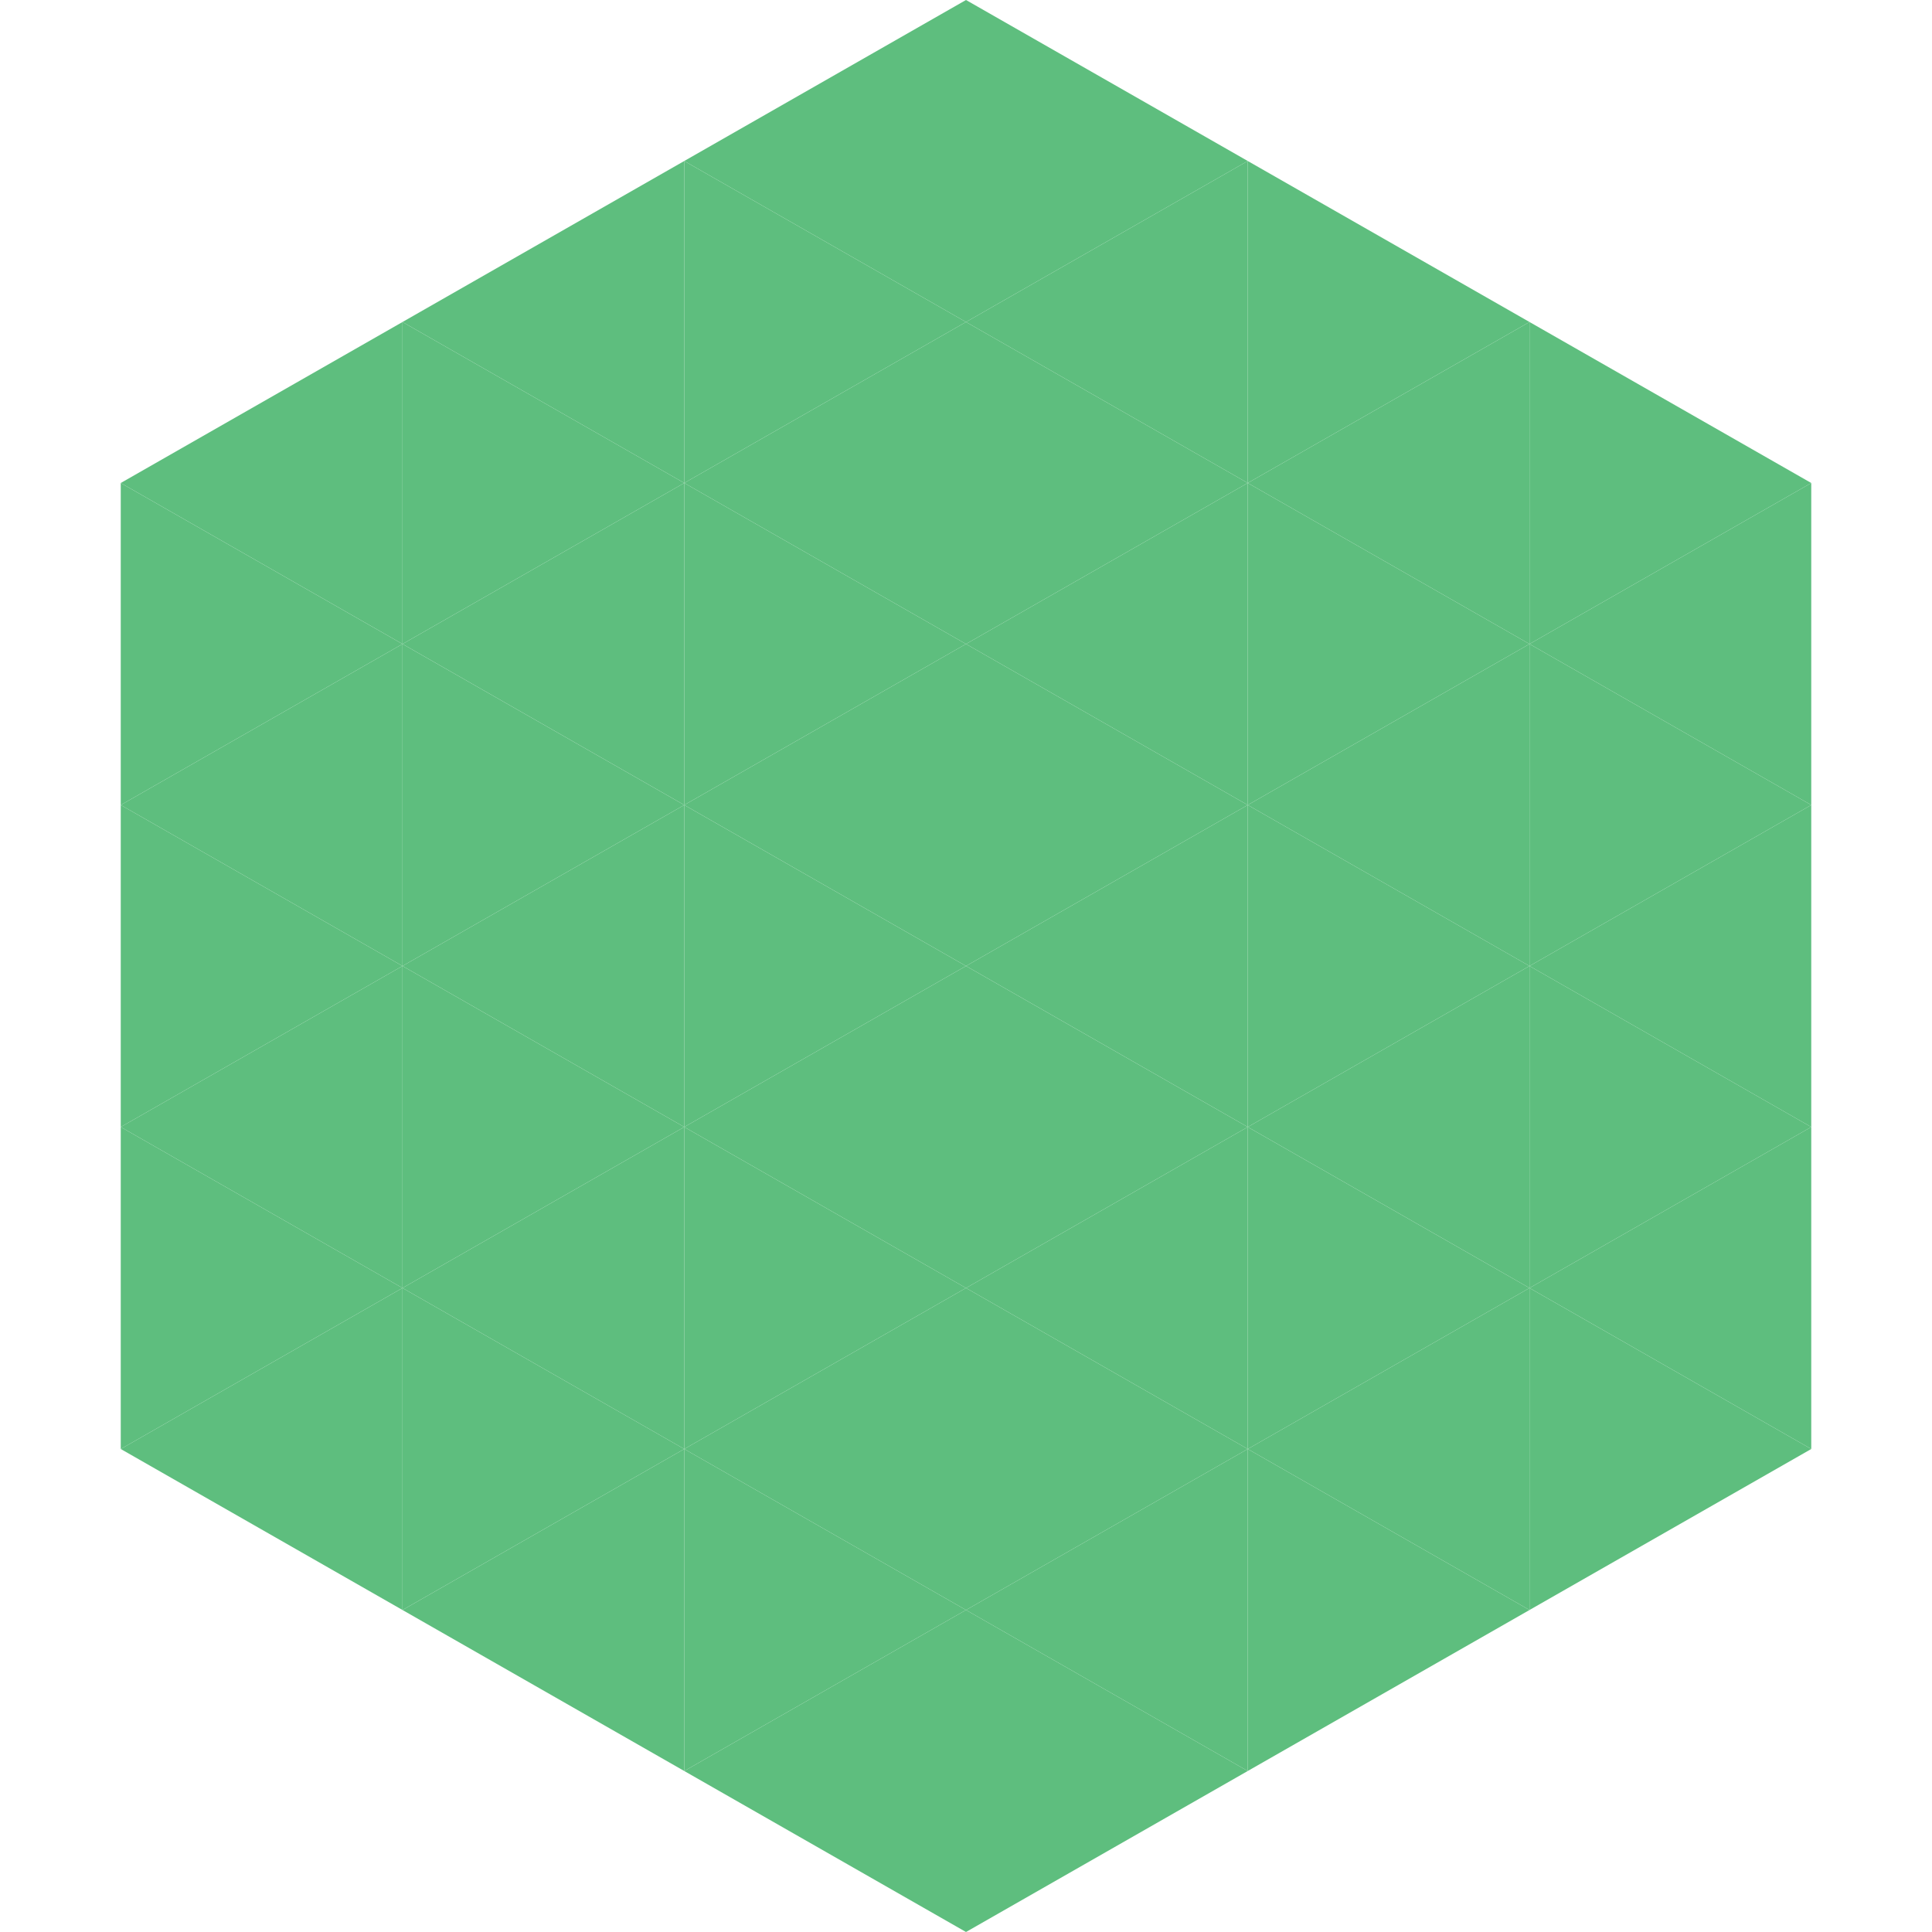 <?xml version="1.0"?>
<!-- Generated by SVGo -->
<svg width="240" height="240"
     xmlns="http://www.w3.org/2000/svg"
     xmlns:xlink="http://www.w3.org/1999/xlink">
<polygon points="50,40 15,60 50,80" style="fill:rgb(94,190,126)" />
<polygon points="190,40 225,60 190,80" style="fill:rgb(94,190,126)" />
<polygon points="15,60 50,80 15,100" style="fill:rgb(94,190,126)" />
<polygon points="225,60 190,80 225,100" style="fill:rgb(94,190,126)" />
<polygon points="50,80 15,100 50,120" style="fill:rgb(94,190,126)" />
<polygon points="190,80 225,100 190,120" style="fill:rgb(94,190,126)" />
<polygon points="15,100 50,120 15,140" style="fill:rgb(94,190,126)" />
<polygon points="225,100 190,120 225,140" style="fill:rgb(94,190,126)" />
<polygon points="50,120 15,140 50,160" style="fill:rgb(94,190,126)" />
<polygon points="190,120 225,140 190,160" style="fill:rgb(94,190,126)" />
<polygon points="15,140 50,160 15,180" style="fill:rgb(94,190,126)" />
<polygon points="225,140 190,160 225,180" style="fill:rgb(94,190,126)" />
<polygon points="50,160 15,180 50,200" style="fill:rgb(94,190,126)" />
<polygon points="190,160 225,180 190,200" style="fill:rgb(94,190,126)" />
<polygon points="15,180 50,200 15,220" style="fill:rgb(255,255,255); fill-opacity:0" />
<polygon points="225,180 190,200 225,220" style="fill:rgb(255,255,255); fill-opacity:0" />
<polygon points="50,0 85,20 50,40" style="fill:rgb(255,255,255); fill-opacity:0" />
<polygon points="190,0 155,20 190,40" style="fill:rgb(255,255,255); fill-opacity:0" />
<polygon points="85,20 50,40 85,60" style="fill:rgb(94,190,126)" />
<polygon points="155,20 190,40 155,60" style="fill:rgb(94,190,126)" />
<polygon points="50,40 85,60 50,80" style="fill:rgb(94,190,126)" />
<polygon points="190,40 155,60 190,80" style="fill:rgb(94,190,126)" />
<polygon points="85,60 50,80 85,100" style="fill:rgb(94,190,126)" />
<polygon points="155,60 190,80 155,100" style="fill:rgb(94,190,126)" />
<polygon points="50,80 85,100 50,120" style="fill:rgb(94,190,126)" />
<polygon points="190,80 155,100 190,120" style="fill:rgb(94,190,126)" />
<polygon points="85,100 50,120 85,140" style="fill:rgb(94,190,126)" />
<polygon points="155,100 190,120 155,140" style="fill:rgb(94,190,126)" />
<polygon points="50,120 85,140 50,160" style="fill:rgb(94,190,126)" />
<polygon points="190,120 155,140 190,160" style="fill:rgb(94,190,126)" />
<polygon points="85,140 50,160 85,180" style="fill:rgb(94,190,126)" />
<polygon points="155,140 190,160 155,180" style="fill:rgb(94,190,126)" />
<polygon points="50,160 85,180 50,200" style="fill:rgb(94,190,126)" />
<polygon points="190,160 155,180 190,200" style="fill:rgb(94,190,126)" />
<polygon points="85,180 50,200 85,220" style="fill:rgb(94,190,126)" />
<polygon points="155,180 190,200 155,220" style="fill:rgb(94,190,126)" />
<polygon points="120,0 85,20 120,40" style="fill:rgb(94,190,126)" />
<polygon points="120,0 155,20 120,40" style="fill:rgb(94,190,126)" />
<polygon points="85,20 120,40 85,60" style="fill:rgb(94,190,126)" />
<polygon points="155,20 120,40 155,60" style="fill:rgb(94,190,126)" />
<polygon points="120,40 85,60 120,80" style="fill:rgb(94,190,126)" />
<polygon points="120,40 155,60 120,80" style="fill:rgb(94,190,126)" />
<polygon points="85,60 120,80 85,100" style="fill:rgb(94,190,126)" />
<polygon points="155,60 120,80 155,100" style="fill:rgb(94,190,126)" />
<polygon points="120,80 85,100 120,120" style="fill:rgb(94,190,126)" />
<polygon points="120,80 155,100 120,120" style="fill:rgb(94,190,126)" />
<polygon points="85,100 120,120 85,140" style="fill:rgb(94,190,126)" />
<polygon points="155,100 120,120 155,140" style="fill:rgb(94,190,126)" />
<polygon points="120,120 85,140 120,160" style="fill:rgb(94,190,126)" />
<polygon points="120,120 155,140 120,160" style="fill:rgb(94,190,126)" />
<polygon points="85,140 120,160 85,180" style="fill:rgb(94,190,126)" />
<polygon points="155,140 120,160 155,180" style="fill:rgb(94,190,126)" />
<polygon points="120,160 85,180 120,200" style="fill:rgb(94,190,126)" />
<polygon points="120,160 155,180 120,200" style="fill:rgb(94,190,126)" />
<polygon points="85,180 120,200 85,220" style="fill:rgb(94,190,126)" />
<polygon points="155,180 120,200 155,220" style="fill:rgb(94,190,126)" />
<polygon points="120,200 85,220 120,240" style="fill:rgb(94,190,126)" />
<polygon points="120,200 155,220 120,240" style="fill:rgb(94,190,126)" />
<polygon points="85,220 120,240 85,260" style="fill:rgb(255,255,255); fill-opacity:0" />
<polygon points="155,220 120,240 155,260" style="fill:rgb(255,255,255); fill-opacity:0" />
</svg>
